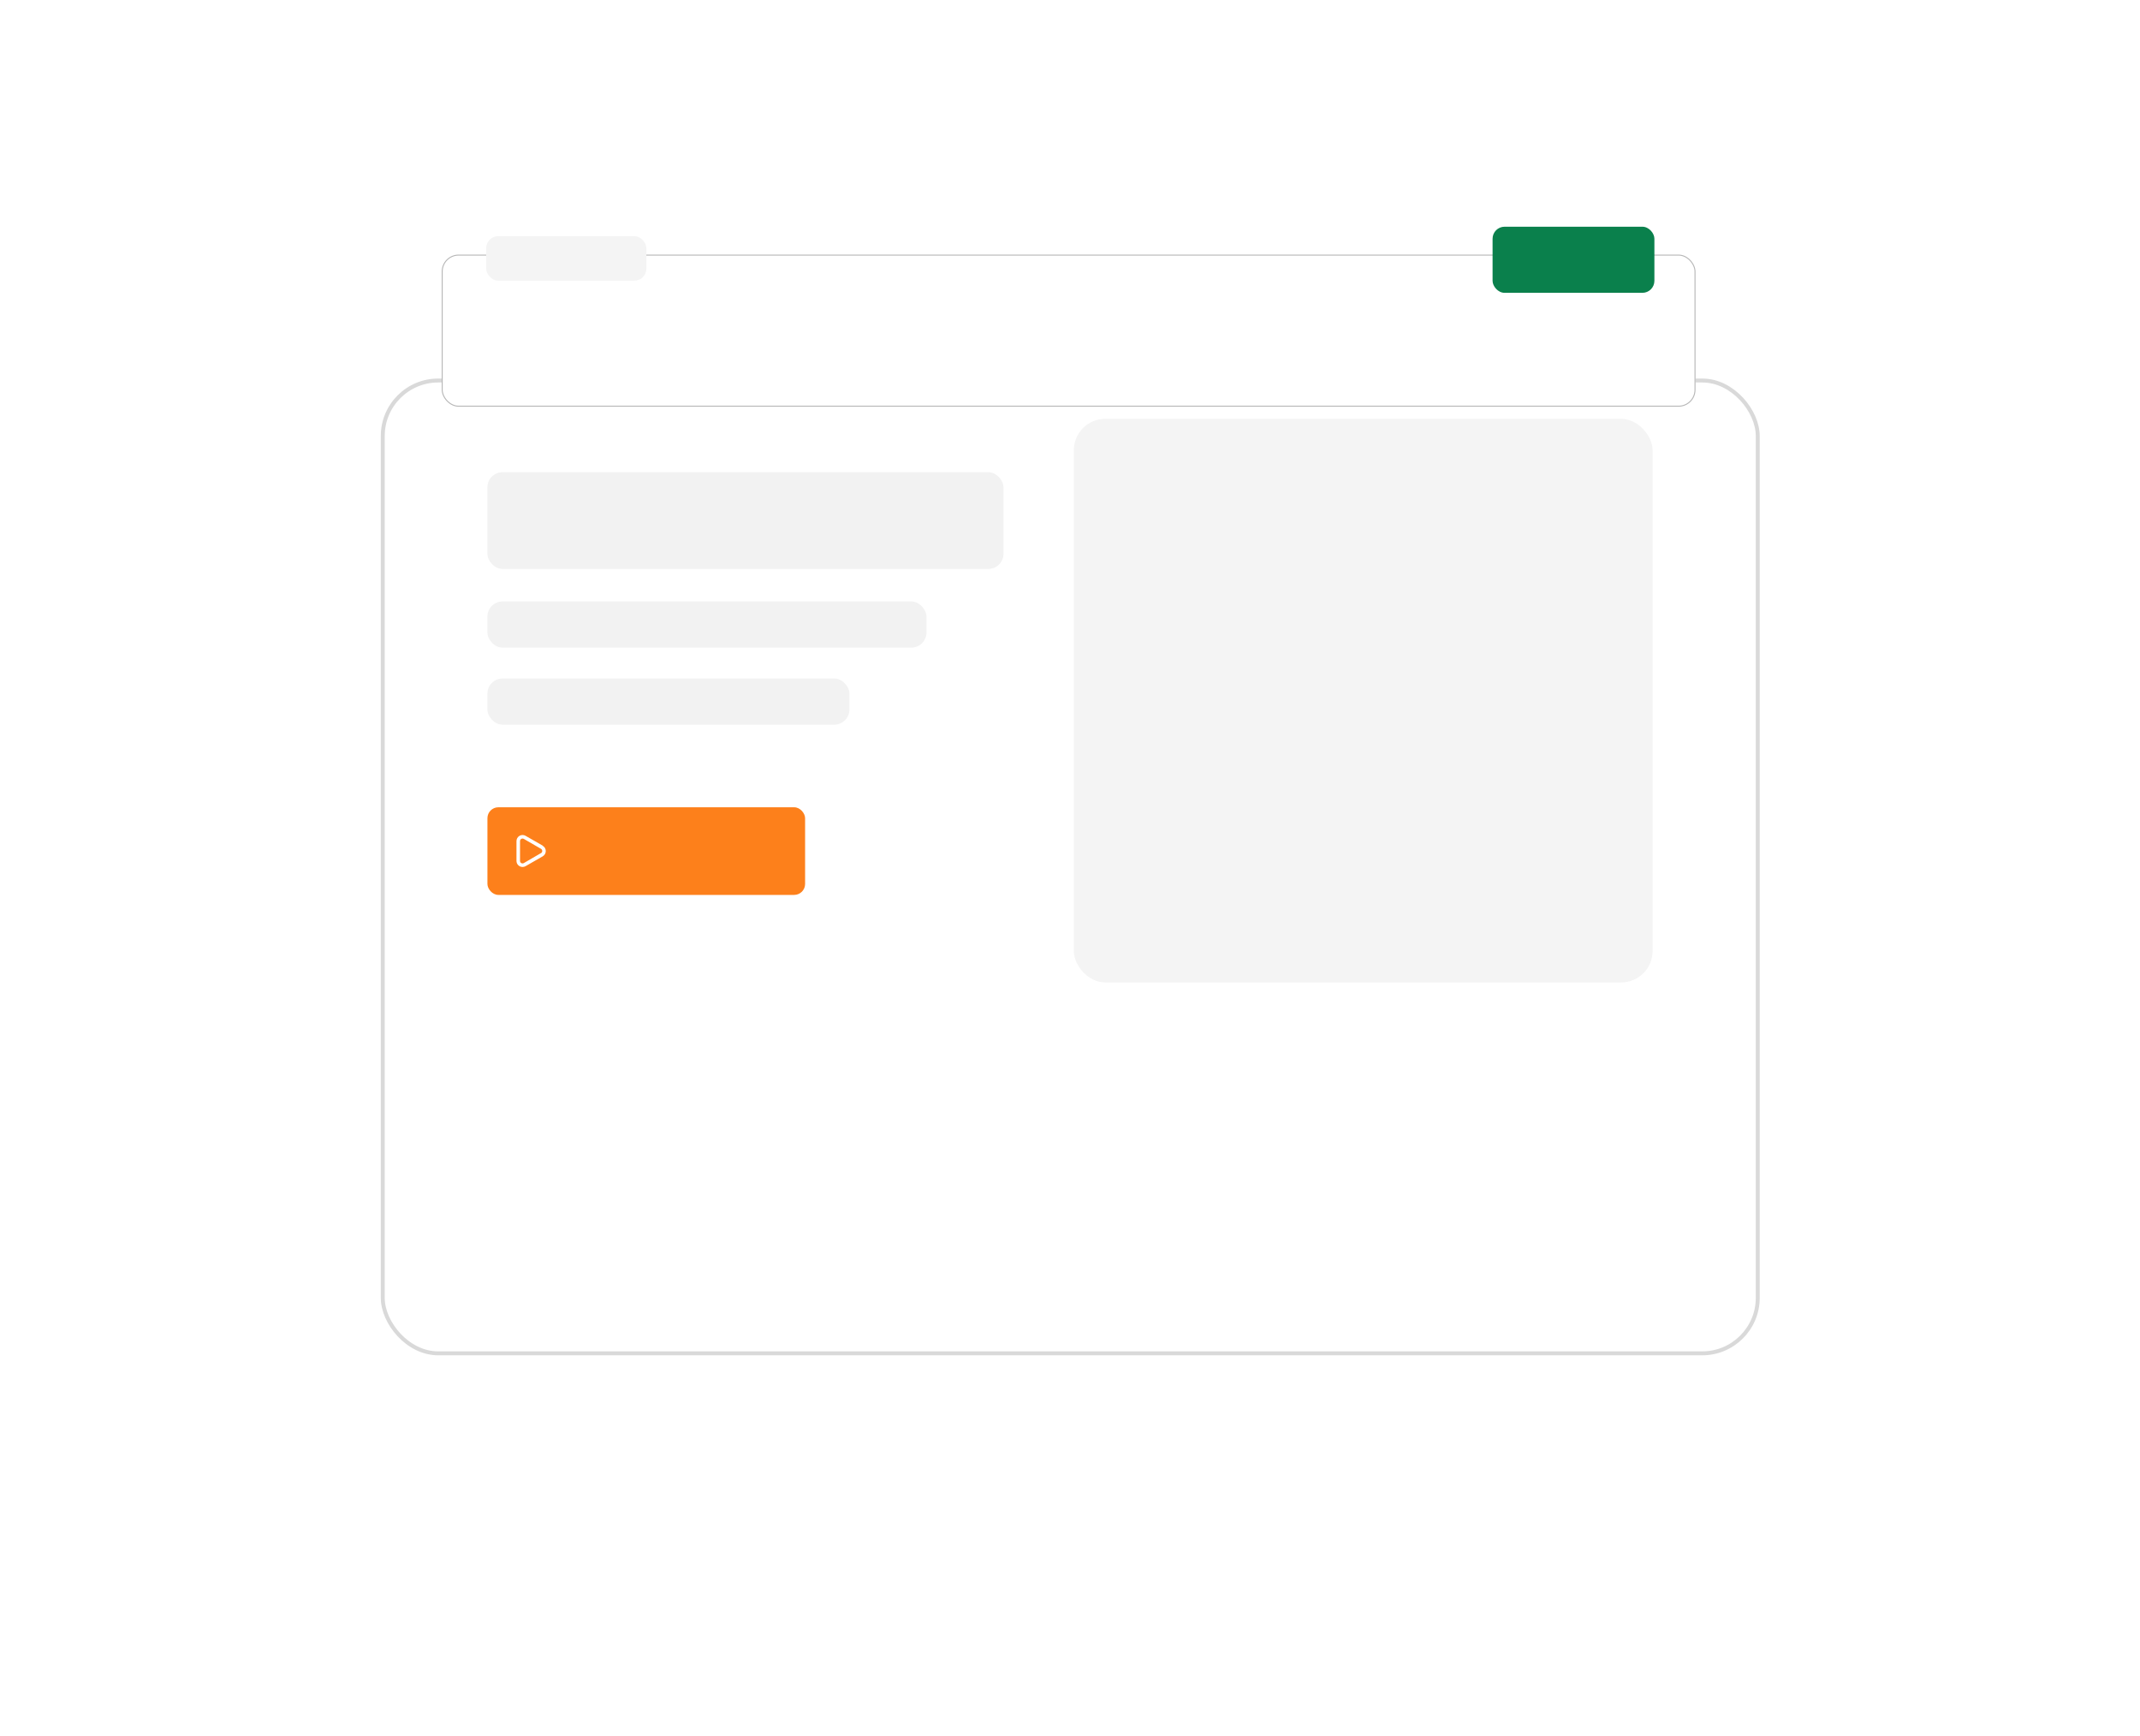 <svg width="281" height="228" viewBox="0 0 281 228" fill="none" xmlns="http://www.w3.org/2000/svg">
<g filter="url(#filter0_d_6064_1246)">
<rect x="50" y="15" width="181.066" height="128.255" rx="7.544" fill="white"/>
<rect x="50.259" y="15.259" width="180.549" height="127.738" rx="7.286" stroke="#D9D9D9" stroke-width="0.517"/>
</g>
<rect x="141" y="55" width="76" height="74" rx="4.126" fill="#D9D9D9" fill-opacity="0.3"/>
<rect x="64" y="62" width="67.768" height="12.707" rx="2" fill="#F2F2F2"/>
<rect x="64" y="78.974" width="57.654" height="6.069" rx="2" fill="#F2F2F2"/>
<rect x="64" y="89.088" width="47.539" height="6.069" rx="2" fill="#F2F2F2"/>
<rect x="64.004" y="106" width="41.713" height="11.507" rx="1.438" fill="#FD801B"/>
<path d="M71.267 111.04L69.013 109.748C68.891 109.677 68.753 109.64 68.612 109.641C68.471 109.641 68.333 109.679 68.212 109.75C68.09 109.821 67.989 109.923 67.92 110.045C67.851 110.168 67.815 110.307 67.817 110.447V113.041C67.817 113.253 67.9 113.456 68.05 113.606C68.2 113.755 68.403 113.839 68.614 113.839C68.754 113.839 68.892 113.802 69.013 113.732L71.267 112.44C71.388 112.369 71.488 112.269 71.558 112.148C71.628 112.026 71.665 111.889 71.665 111.749C71.665 111.609 71.628 111.472 71.558 111.351C71.488 111.229 71.388 111.129 71.267 111.059V111.04ZM71.033 112.017L68.78 113.328C68.729 113.357 68.672 113.372 68.614 113.372C68.556 113.372 68.499 113.357 68.449 113.328C68.398 113.299 68.356 113.257 68.327 113.207C68.298 113.157 68.283 113.1 68.283 113.041V110.438C68.283 110.38 68.298 110.323 68.327 110.272C68.356 110.222 68.398 110.18 68.449 110.151C68.499 110.123 68.556 110.108 68.614 110.107C68.672 110.108 68.729 110.123 68.78 110.151L71.033 111.453C71.084 111.482 71.126 111.524 71.155 111.574C71.184 111.624 71.199 111.682 71.199 111.74C71.199 111.798 71.184 111.855 71.155 111.905C71.126 111.956 71.084 111.998 71.033 112.027V112.017Z" fill="white"/>
<g filter="url(#filter1_d_6064_1246)">
<rect x="58" y="24" width="164.633" height="19.969" rx="2.219" fill="white"/>
<rect x="58.064" y="24.064" width="164.505" height="19.841" rx="2.155" stroke="#B6B6B6" stroke-width="0.128"/>
</g>
<rect x="195.988" y="29.769" width="21.249" height="8.682" rx="1.576" fill="#0A804C"/>
<rect x="63.84" y="31.011" width="21.032" height="5.842" rx="1.576" fill="#F4F4F4"/>
<defs>
<filter id="filter0_d_6064_1246" x="0.52" y="0.225" width="280.026" height="227.215" filterUnits="userSpaceOnUse" color-interpolation-filters="sRGB">
<feFlood flood-opacity="0" result="BackgroundImageFix"/>
<feColorMatrix in="SourceAlpha" type="matrix" values="0 0 0 0 0 0 0 0 0 0 0 0 0 0 0 0 0 0 127 0" result="hardAlpha"/>
<feMorphology radius="3.331" operator="erode" in="SourceAlpha" result="effect1_dropShadow_6064_1246"/>
<feOffset dy="34.704"/>
<feGaussianBlur stdDeviation="26.405"/>
<feComposite in2="hardAlpha" operator="out"/>
<feColorMatrix type="matrix" values="0 0 0 0 0 0 0 0 0 0 0 0 0 0 0 0 0 0 0.1 0"/>
<feBlend mode="normal" in2="BackgroundImageFix" result="effect1_dropShadow_6064_1246"/>
<feBlend mode="normal" in="SourceGraphic" in2="effect1_dropShadow_6064_1246" result="shape"/>
</filter>
<filter id="filter1_d_6064_1246" x="40.483" y="15.915" width="199.668" height="55.004" filterUnits="userSpaceOnUse" color-interpolation-filters="sRGB">
<feFlood flood-opacity="0" result="BackgroundImageFix"/>
<feColorMatrix in="SourceAlpha" type="matrix" values="0 0 0 0 0 0 0 0 0 0 0 0 0 0 0 0 0 0 127 0" result="hardAlpha"/>
<feMorphology radius="2.695" operator="erode" in="SourceAlpha" result="effect1_dropShadow_6064_1246"/>
<feOffset dy="9.432"/>
<feGaussianBlur stdDeviation="10.106"/>
<feComposite in2="hardAlpha" operator="out"/>
<feColorMatrix type="matrix" values="0 0 0 0 0 0 0 0 0 0 0 0 0 0 0 0 0 0 0.15 0"/>
<feBlend mode="normal" in2="BackgroundImageFix" result="effect1_dropShadow_6064_1246"/>
<feBlend mode="normal" in="SourceGraphic" in2="effect1_dropShadow_6064_1246" result="shape"/>
</filter>
</defs>
</svg>
